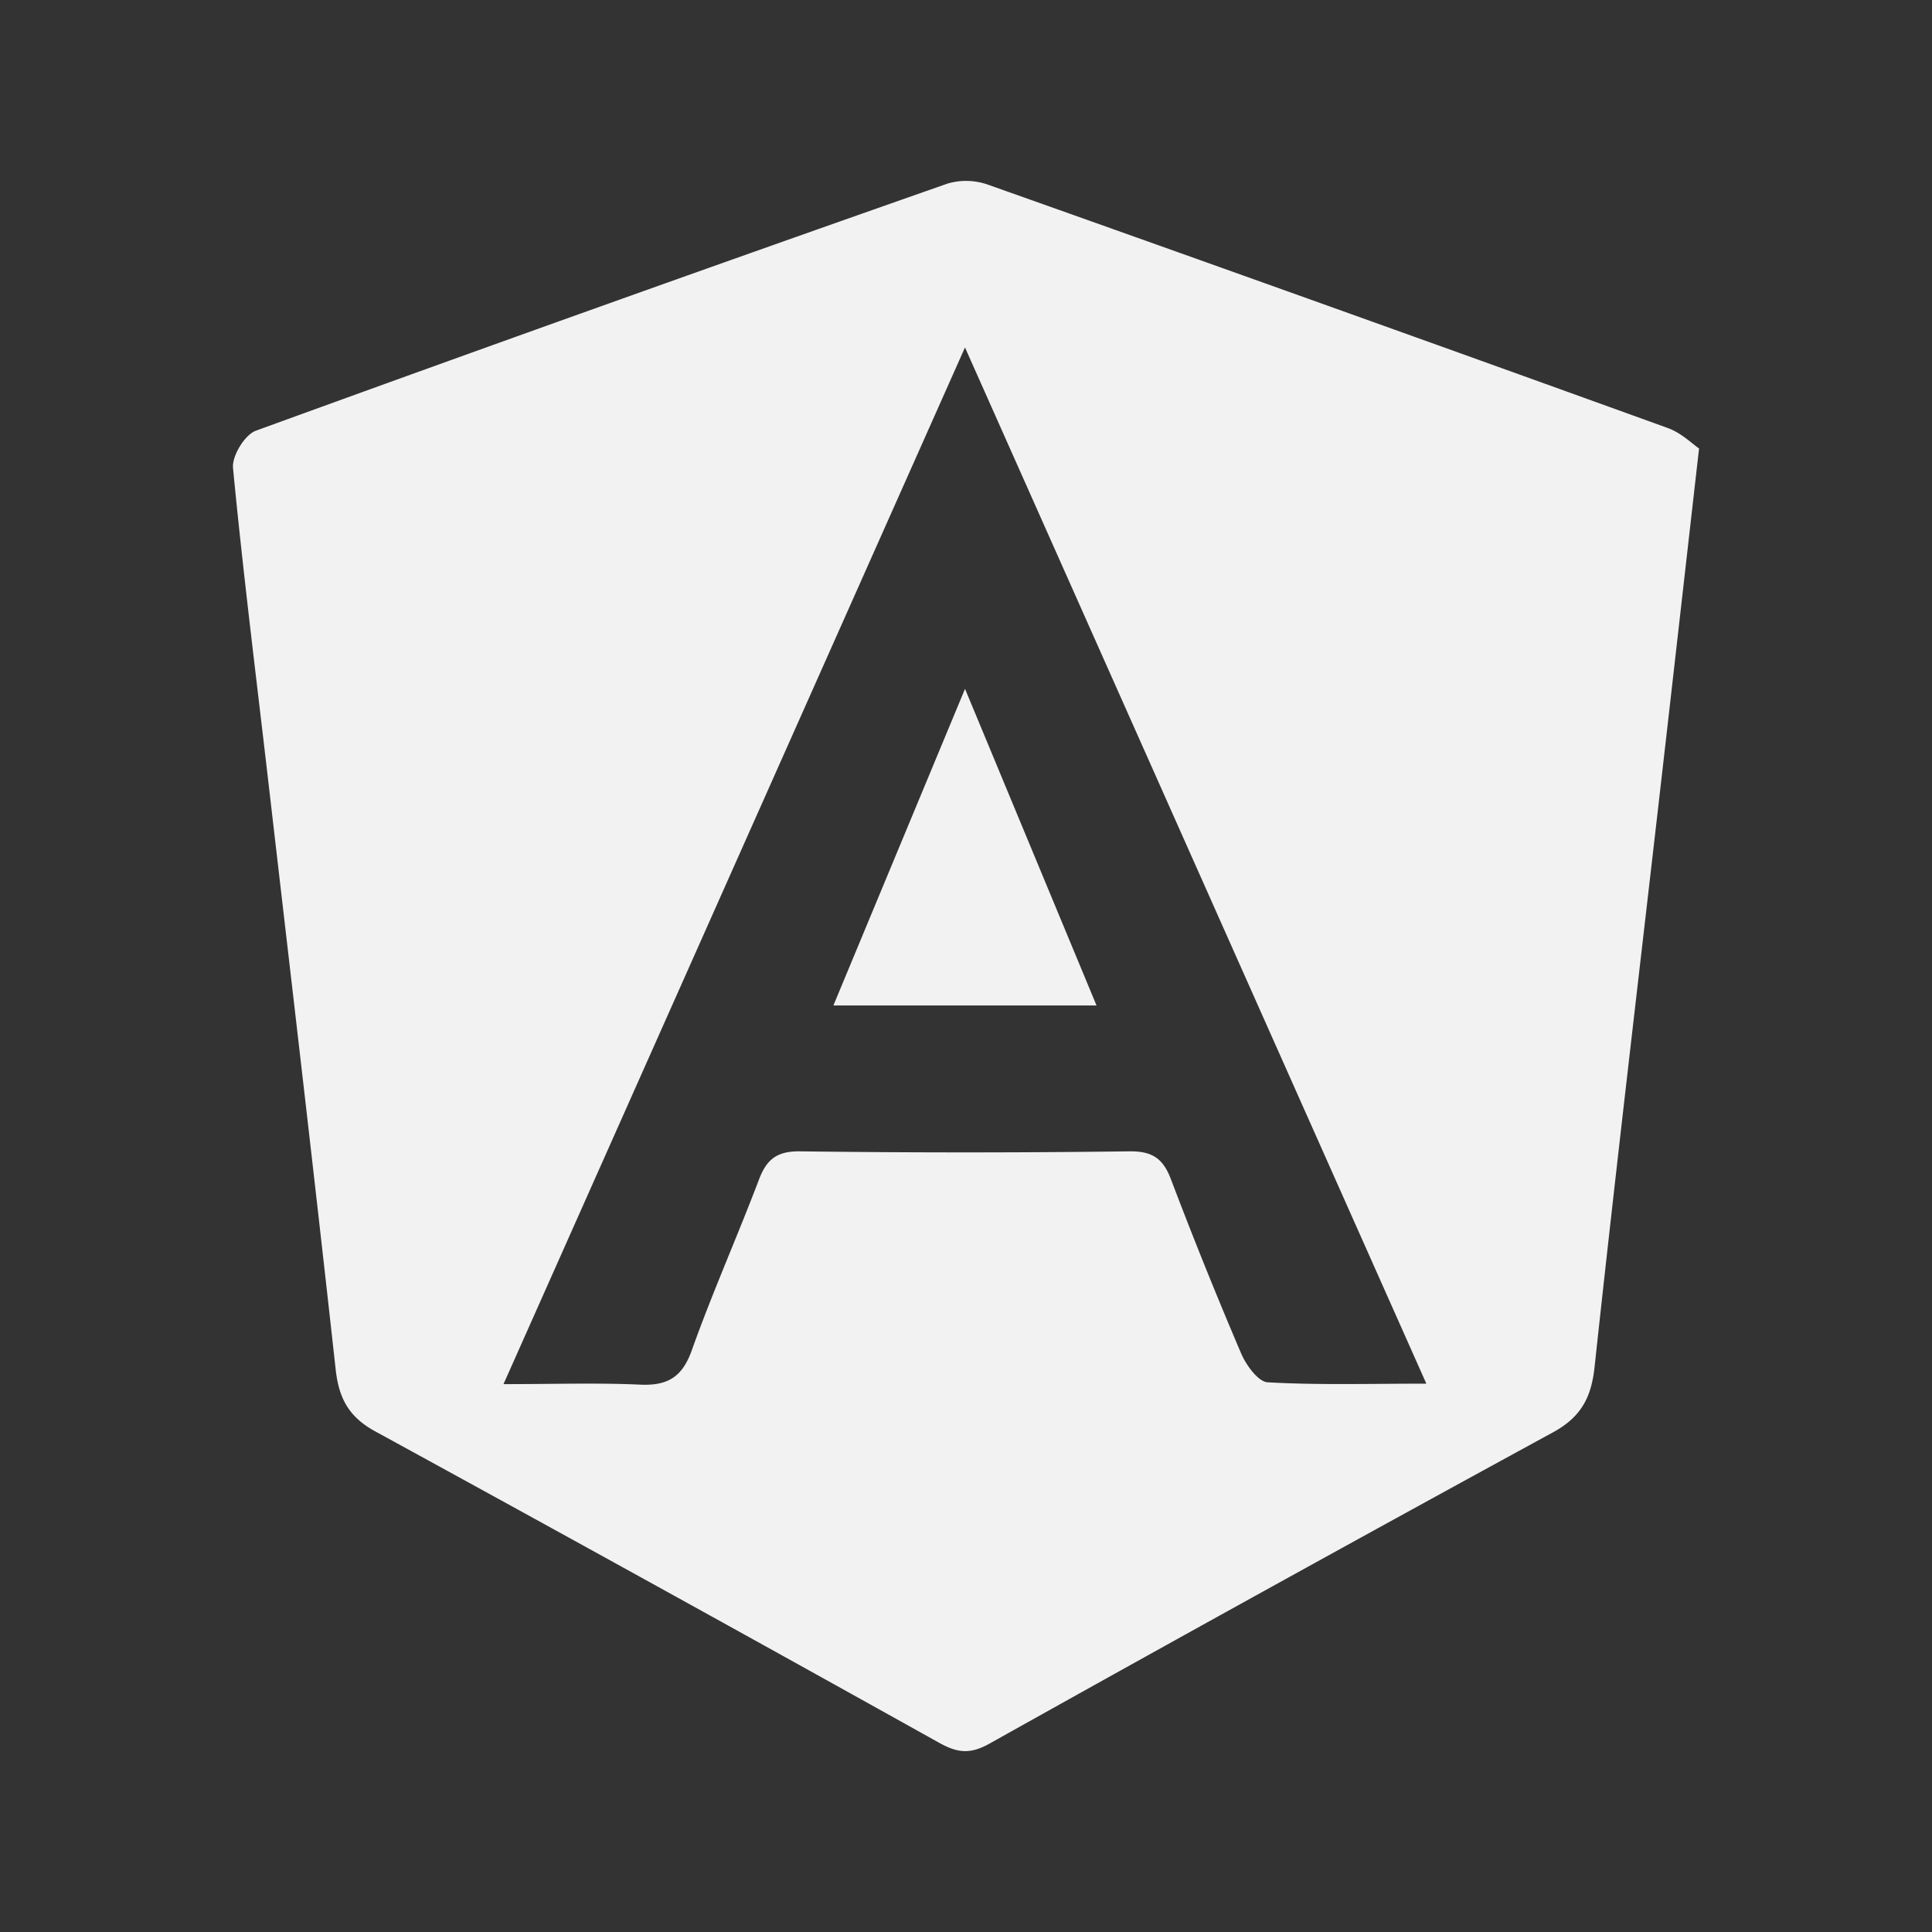<svg xmlns="http://www.w3.org/2000/svg" width="312" height="312" viewBox="0 0 312 312">
  <rect x="0" y="0" width="312" height="312" fill="#333333" stroke="none"/>
  <g id="Group_3819" data-name="Group 3819" transform="translate(1672.722 -464.875)">
    <rect id="Rectangle_2129" data-name="Rectangle 2129" width="312" height="312" transform="translate(-1672.722 464.875)" fill="none"/>
    <path id="Path_8132" data-name="Path 8132" d="M-1398.339,537.3c-2.208,19.4-4.169,36.755-6.158,54.1-3.6,31.418-7.332,62.82-10.719,94.261-.536,4.977-2.247,8.088-6.71,10.522q-45.645,24.9-91.026,50.282c-3.152,1.762-5.2,1.475-8.154-.174q-45.414-25.323-91.034-50.271c-4.25-2.321-5.861-5.332-6.374-9.989-3.516-31.9-7.27-63.77-10.96-95.649-1.926-16.643-4.023-33.269-5.619-49.942-.185-1.93,1.9-5.358,3.691-6.009q55.75-20.283,111.731-39.921a10.664,10.664,0,0,1,6.587.219q54.916,19.476,109.716,39.276C-1401.193,534.792-1399.385,536.595-1398.339,537.3Zm-118.548-16.313c-25.01,56.181-49.53,111.261-74.525,167.412,8.4,0,15.235-.229,22.04.082,4.417.205,6.81-1.174,8.365-5.539,3.314-9.3,7.348-18.352,10.857-27.592,1.246-3.283,2.922-4.591,6.641-4.544q26.589.34,53.182,0c3.672-.044,5.422,1.145,6.687,4.478q5.388,14.191,11.35,28.159c.809,1.89,2.745,4.572,4.289,4.661,8.14.466,16.32.218,25.62.218C-1467.41,632.11-1491.9,577.107-1516.887,520.985Z" fill="#f2f2f2" fill-rule="evenodd"/>
    <path id="Path_8133" data-name="Path 8133" d="M-1538.137,627.25l21.257-51.133c7.277,17.52,14.1,33.939,21.237,51.133Z" fill="#f2f2f2" fill-rule="evenodd"/>
  </g>
</svg>
